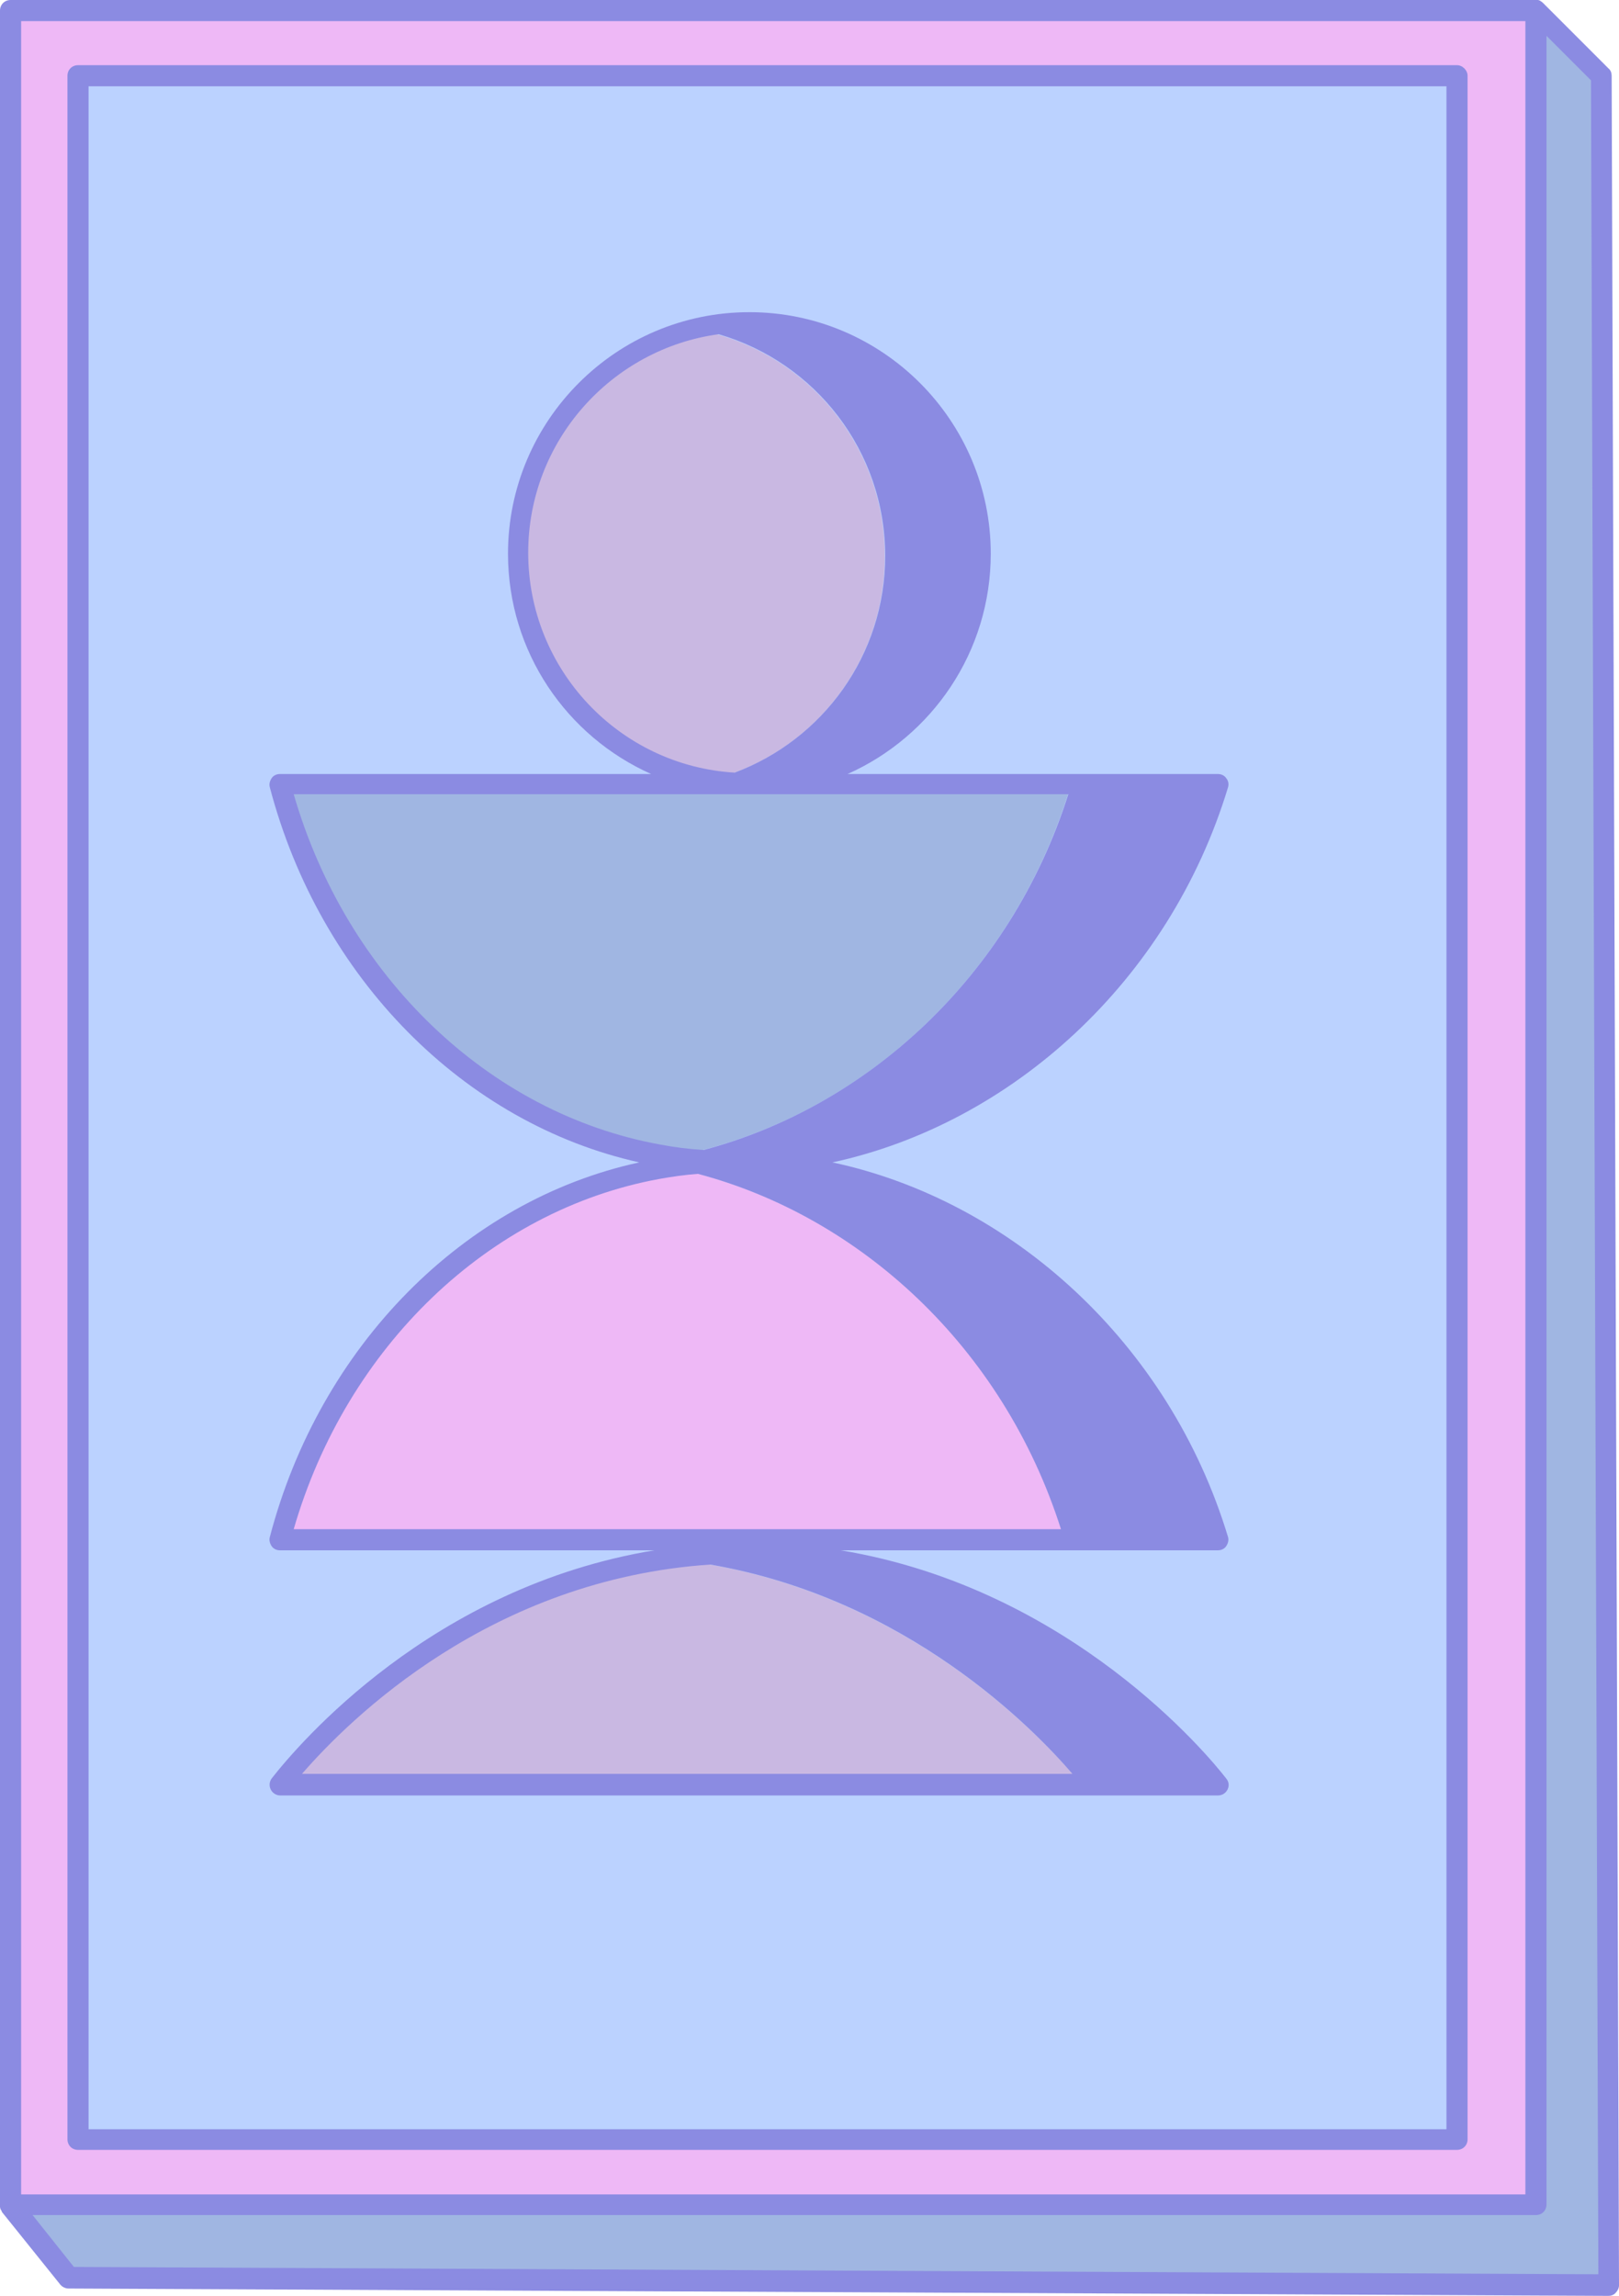 <?xml version="1.0" encoding="UTF-8" standalone="no"?><svg xmlns="http://www.w3.org/2000/svg" xmlns:xlink="http://www.w3.org/1999/xlink" fill="#000000" height="500.1" preserveAspectRatio="xMidYMid meet" version="1" viewBox="0.0 0.0 352.8 500.1" width="352.8" zoomAndPan="magnify"><g><g id="change1_1"><path d="M 334.699 2.301 L 334.699 30.699 M 334.699 30.699 L 334.699 480.199 L 2.301 480.199 L 2.301 2.301 L 334.699 2.301" fill="#eeb8f6"/></g><g id="change2_1"><path d="M 317.5 16.5 L 317.5 45 M 317.5 45 L 317.5 466.102 L 17 466.102 L 17 16.5 L 317.5 16.5" fill="#bbd2ff"/></g><g id="change1_2"><path d="M 213 334.602 L 61 334.602 C 72 292.801 104.301 260.898 143.301 253.801 C 143.301 253.801 143.398 253.801 143.5 253.801 C 182.5 260.602 218.398 290.602 231.699 334.602 L 213 334.602" fill="#eeb8f6"/></g><g id="change3_1"><path d="M 334.699 480.301 L 2.301 480.301 C 6.5 485.602 10.699 490.898 15 496.102 C 126.898 496.602 238.699 497.199 350.602 497.699 C 350.102 337.301 349.5 176.898 349 16.5 L 334.699 2.301 Z M 233.199 171.5 C 219.801 215.801 183.5 245.898 144.199 252.398 C 143.898 252.398 143.602 252.301 143.301 252.199 C 104.301 245.102 72 213.199 61 171.398 L 233.199 171.398 L 233.199 171.5" fill="#a0b6e2"/></g><g id="change4_1"><path d="M 152.398 71.898 C 129.398 76.5 112 96.801 112 121.199 C 112 145.602 129.301 165.898 152.398 170.5 C 175.398 165.898 192.801 145.602 192.801 121.199 C 192.801 96.801 175.5 76.5 152.398 71.898 Z M 236.301 389.5 L 61 389.5 C 65.5 383.699 95.801 346 148.398 339.898 C 201.398 346.199 233 385.301 236.301 389.5" fill="#c9b8e2"/></g><g id="change5_1"><path d="M 143.699 256.801 C 146.5 256.301 149.301 255.898 152.102 255.699 C 187.199 265 218.5 293.199 231.199 333.102 L 64 333.102 C 75.5 293.398 106.5 263.602 143.699 256.801 Z M 64 173 L 232.801 173 C 220.102 213 188.602 241.199 153.301 250.5 C 150.102 250.301 146.898 249.898 143.801 249.301 C 106.5 242.5 75.5 212.699 64 173 Z M 115.102 120.398 C 115.102 96.102 133.199 76 156.602 72.801 C 177.602 78.898 192.898 98.199 192.898 121.102 C 192.898 142.699 179.301 161.102 160.102 168.301 C 135 166.801 115.102 145.898 115.102 120.398 Z M 154.801 340.801 C 197.602 348.199 225.199 376.5 233.699 386.398 L 65.801 386.398 C 76.301 374.301 107 344 154.801 340.801 Z M 58.801 334.801 C 58.602 335.5 58.801 336.199 59.199 336.801 C 59.602 337.398 60.301 337.699 61 337.699 L 142.602 337.699 C 94 345.699 65 380 59.199 387.398 C 58.699 388.102 58.602 389 59 389.801 C 59.398 390.602 60.199 391.102 61.102 391.102 L 265.398 391.102 C 266.301 391.102 267.102 390.602 267.5 389.801 C 267.898 389 267.801 388.102 267.199 387.398 C 263.5 382.602 233.398 346 183.199 337.699 L 265.398 337.699 C 266.102 337.699 266.801 337.398 267.199 336.801 C 267.602 336.199 267.801 335.5 267.602 334.801 C 254.801 292.5 220.301 261.5 181.398 253.199 C 220.301 244.801 254.801 213.801 267.602 171.5 C 267.801 170.801 267.699 170.102 267.199 169.5 C 266.801 168.898 266.102 168.602 265.398 168.602 L 184.699 168.602 C 203.102 160.398 215.898 142 215.898 120.602 C 215.898 91.602 192.301 68 163.301 68 C 134.301 68 110.699 91.602 110.699 120.602 C 110.699 142 123.5 160.398 141.898 168.602 L 61 168.602 C 60.301 168.602 59.602 168.898 59.199 169.5 C 58.801 170.102 58.602 170.801 58.801 171.5 C 69.699 213 101.102 244.699 139.301 253.199 C 101.102 261.5 69.699 293.199 58.801 334.801 Z M 16.102 493.801 L 7.102 482.5 L 334.699 482.5 C 336 482.5 337 481.5 337 480.199 L 337 7.801 L 346.699 17.5 L 348.301 495.398 Z M 4.602 4.602 L 332.398 4.602 L 332.398 478 L 4.602 478 Z M 351.199 16.5 C 351.199 15.898 351 15.301 350.5 14.898 L 336.301 0.699 C 336.199 0.602 336 0.398 335.801 0.301 C 335.801 0.301 335.699 0.301 335.699 0.199 C 335.5 0.102 335.301 0 335.102 0 C 335 0 334.801 0 334.699 0 L 2.301 0 C 1 0 0 1 0 2.301 L 0 480.301 C 0 480.398 0 480.398 0 480.5 C 0 480.602 0 480.602 0 480.699 C 0 480.898 0.102 481.102 0.102 481.199 C 0.199 481.398 0.301 481.5 0.398 481.699 C 0.398 481.699 0.398 481.699 0.398 481.801 L 13.102 497.602 C 13.5 498.102 14.199 498.5 14.898 498.5 L 350.5 500.102 C 351.102 500.102 351.699 499.898 352.102 499.398 C 352.5 499 352.801 498.398 352.801 497.801 Z M 315.199 463.801 L 19.301 463.801 L 19.301 18.801 L 315.199 18.801 Z M 317.5 14.199 L 17 14.199 C 15.699 14.199 14.699 15.199 14.699 16.5 L 14.699 466 C 14.699 467.301 15.699 468.301 17 468.301 L 317.5 468.301 C 318.801 468.301 319.801 467.301 319.801 466 L 319.801 16.5 C 319.801 15.301 318.699 14.199 317.5 14.199" fill="#8b8be2"/></g></g></svg>